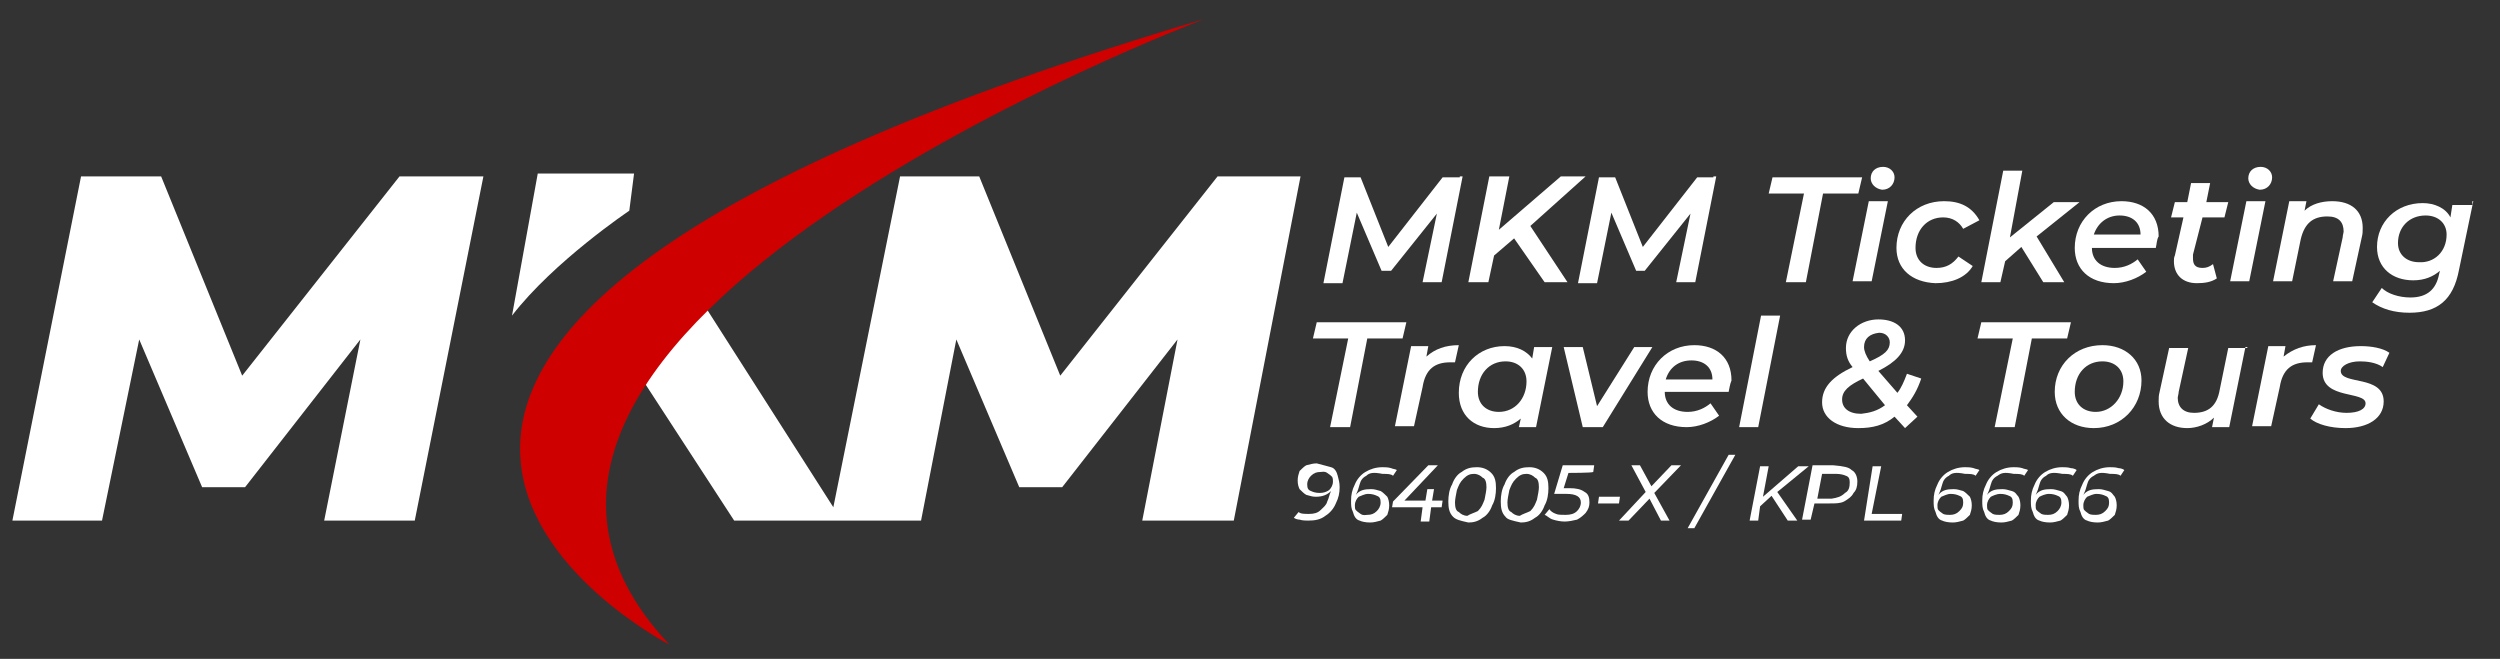 <?xml version="1.0" encoding="UTF-8"?>
<svg xmlns="http://www.w3.org/2000/svg" xmlns:xlink="http://www.w3.org/1999/xlink" id="Layer_1" x="0px" y="0px" viewBox="0 0 262.2 69.1" style="enable-background:new 0 0 262.2 69.1;" xml:space="preserve">
  <rect x="0" y="0" width="262.2" height="69.1" fill="#333333" stroke="none"/>
  <style type="text/css">	.st0{fill:#FFFFFF;}	.st1{fill:#CE0000;}</style>
  <g>	<g>		<polygon class="st0" points="25.4,39.4 16.9,18.5 8.5,18.5 1.3,54.6 10.7,54.6 14.6,35.6 21.2,51.1 25.7,51.1 37.8,35.6 34,54.6    43.5,54.6 50.7,18.5 41.9,18.5   "></polygon>		<polygon class="st0" points="127.7,18.5 111.2,39.4 102.7,18.5 94.4,18.5 87.4,53.2 72.9,30.5 64.7,35.7 77,54.6 87.2,54.6    87.2,54.6 96.6,54.6 100.3,35.6 106.9,51.1 111.4,51.1 123.5,35.6 119.8,54.6 129.4,54.6 136.4,18.5   "></polygon>		<path class="st0" d="M66.5,18.2H56.4l-2.7,14.9c4.4-5.7,12.3-11,12.3-11L66.5,18.2z"></path>	</g>	<path class="st1" d="M126.3,2c0,0-87,32.8-56.1,65.6C70.2,67.6,9.8,36.5,126.3,2z"></path>	<g>		<path class="st0" d="M141.4,35.5h-3.7l0.4-1.7h9.4l-0.4,1.7h-3.7l-1.8,9.3h-2.1L141.4,35.5z"></path>		<path class="st0" d="M153,36.2l-0.4,1.8c-0.1,0-0.2,0-0.5,0c-1.6,0-2.6,0.7-2.9,2.6l-0.9,4.1h-2l1.7-8.4h1.8l-0.2,1.1   C150.5,36.6,151.6,36.2,153,36.2z"></path>		<path class="st0" d="M162.8,36.4l-1.7,8.4h-1.8l0.2-0.9c-0.7,0.6-1.6,1-2.8,1c-2.1,0-3.7-1.3-3.7-3.7c0-2.9,2.1-4.9,4.8-4.9   c1.3,0,2.3,0.5,2.9,1.3l0.2-1.2h1.8V36.4z M160.1,40c0-1.3-0.9-2.1-2.2-2.1c-1.7,0-2.9,1.3-2.9,3.2c0,1.3,0.9,2.1,2.2,2.1   C158.9,43.2,160.1,41.8,160.1,40z"></path>		<path class="st0" d="M173.3,36.4l-5.2,8.4h-2.1l-2-8.4h2l1.5,6.2l3.9-6.2C171.3,36.4,173.3,36.4,173.3,36.4z"></path>		<path class="st0" d="M181.3,41.1h-6.7c0,1.3,0.9,2.1,2.4,2.1c1,0,1.8-0.4,2.4-0.9l0.9,1.3c-0.9,0.7-2.2,1.2-3.4,1.2   c-2.6,0-4.1-1.5-4.1-3.7c0-2.8,2.1-4.9,4.9-4.9c2.3,0,3.9,1.3,3.9,3.7C181.4,40.4,181.4,40.7,181.3,41.1z M174.7,39.8h4.9   c0-1.3-0.9-2-2.2-2C176.1,37.8,175.1,38.5,174.7,39.8z"></path>		<path class="st0" d="M184.7,33.1h2l-2.3,11.7h-2L184.7,33.1z"></path>		<path class="st0" d="M200,42.5l1.1,1.2l-1.3,1.2l-1.1-1.2c-1.1,0.9-2.3,1.2-3.8,1.2c-2.3,0-3.8-1.1-3.8-2.7c0-1.6,1.1-2.7,3.2-3.7   c-0.5-0.6-0.7-1.2-0.7-2c0-1.8,1.6-3,3.4-3c1.6,0,2.8,0.7,2.8,2.2c0,1.3-1,2.3-2.8,3.2l2,2.3c0.4-0.5,0.7-1.2,1-2l1.5,0.5   C201.1,40.9,200.6,41.7,200,42.5z M197.7,42.5l-2.3-2.8c-1.5,0.7-2.2,1.3-2.2,2.2c0,0.9,0.7,1.5,2,1.5   C196.1,43.3,196.9,43.1,197.7,42.5z M195.5,36.4c0,0.4,0.2,0.9,0.6,1.5c1.6-0.7,2.1-1.2,2.1-2c0-0.5-0.4-1-1.1-1   C196.1,35,195.5,35.5,195.5,36.4z"></path>		<path class="st0" d="M211.1,35.5h-3.7l0.4-1.7h9.4l-0.4,1.7h-3.7l-1.8,9.3h-2.1L211.1,35.5z"></path>		<path class="st0" d="M215.5,41.1c0-2.8,2.1-4.9,5-4.9c2.4,0,4.1,1.5,4.1,3.7c0,2.8-2.1,5-5,5C217.2,44.9,215.5,43.4,215.5,41.1z    M222.7,40c0-1.3-0.9-2.1-2.2-2.1c-1.7,0-2.9,1.3-2.9,3.2c0,1.3,0.9,2.1,2.2,2.1C221.4,43.2,222.7,41.8,222.7,40z"></path>		<path class="st0" d="M235.5,36.4l-1.7,8.4h-1.8l0.2-1c-0.7,0.7-1.8,1.1-2.8,1.1c-1.8,0-3-1-3-2.8c0-0.4,0-0.6,0.1-1l1-4.6h2   l-1,4.6c0,0.2-0.1,0.5-0.1,0.6c0,1,0.6,1.6,1.7,1.6c1.5,0,2.4-0.7,2.7-2.4l0.9-4.4h2V36.4z"></path>		<path class="st0" d="M242.9,36.2l-0.4,1.8c-0.1,0-0.2,0-0.5,0c-1.6,0-2.6,0.7-2.9,2.6l-0.9,4.1h-2l1.7-8.4h1.8l-0.2,1.1   C240.5,36.6,241.6,36.2,242.9,36.2z"></path>		<path class="st0" d="M242.3,43.9l0.9-1.5c0.7,0.5,1.8,0.9,2.9,0.9c1.3,0,2-0.4,2-1c0-1.3-4.5-0.4-4.5-3.2c0-1.8,1.6-2.8,4-2.8   c1.1,0,2.3,0.2,3,0.7l-0.7,1.5c-0.7-0.5-1.7-0.6-2.4-0.6c-1.2,0-2,0.5-2,1c0,1.5,4.5,0.4,4.5,3.2c0,1.8-1.7,2.8-4,2.8   C244.4,44.9,243,44.5,242.3,43.9z"></path>	</g>	<g>		<g>			<path class="st0" d="M139.6,49c0.4,0.1,0.6,0.5,0.7,0.9c0.1,0.4,0.2,0.7,0.2,1.2c0,0.6-0.1,1.1-0.4,1.7c-0.2,0.5-0.6,1-1.1,1.3    c-0.5,0.4-1.1,0.5-1.8,0.5c-0.2,0-0.6,0-0.9-0.1c-0.2,0-0.5-0.1-0.6-0.2l0.5-0.6c0.2,0.2,0.6,0.2,1.1,0.2c0.5,0,0.9-0.1,1.2-0.4    s0.6-0.5,0.7-0.9c0.2-0.4,0.2-0.7,0.4-1.1c-0.4,0.4-0.9,0.6-1.6,0.6c-0.4,0-0.6-0.1-1-0.2c-0.2-0.1-0.5-0.4-0.7-0.6    c-0.1-0.2-0.2-0.5-0.2-0.9s0.1-0.7,0.2-1c0.2-0.2,0.5-0.5,0.7-0.6c0.4-0.1,0.7-0.2,1.1-0.2C138.9,48.8,139.2,48.9,139.6,49z     M139.4,51.4c0.2-0.2,0.4-0.5,0.4-0.9c0-0.1,0-0.4-0.1-0.5c-0.1-0.1-0.2-0.2-0.5-0.4s-0.5-0.1-0.7-0.1c-0.4,0-0.7,0.1-1,0.4    c-0.2,0.2-0.4,0.5-0.4,0.9s0.1,0.6,0.4,0.7c0.2,0.1,0.5,0.2,0.9,0.2C138.8,51.7,139.1,51.6,139.4,51.4z"></path>			<path class="st0" d="M143.3,49.9c-0.4,0.2-0.6,0.5-0.7,0.9c-0.1,0.4-0.2,0.7-0.4,1.1c0.4-0.5,0.9-0.6,1.6-0.6    c0.4,0,0.6,0.1,1,0.2c0.2,0.1,0.5,0.4,0.7,0.6c0.1,0.2,0.2,0.5,0.2,0.9s-0.1,0.7-0.2,1c-0.2,0.2-0.5,0.5-0.7,0.6    c-0.4,0.1-0.7,0.2-1.1,0.2c-0.5,0-0.9-0.1-1.1-0.2c-0.4-0.1-0.6-0.5-0.7-0.9c-0.2-0.4-0.2-0.7-0.2-1.2c0-0.6,0.1-1.1,0.4-1.7    c0.2-0.5,0.6-1,1.1-1.3s1.1-0.5,1.8-0.5c0.2,0,0.6,0,0.9,0.1c0.2,0.1,0.5,0.1,0.6,0.2l-0.4,0.6c-0.2-0.2-0.6-0.2-1.1-0.2    C144,49.5,143.6,49.6,143.3,49.9z M142.5,52.1c-0.2,0.2-0.4,0.5-0.4,0.9c0,0.2,0,0.4,0.1,0.5c0.1,0.1,0.2,0.2,0.5,0.4    s0.5,0.1,0.7,0.1c0.4,0,0.7-0.1,1-0.4c0.2-0.2,0.4-0.5,0.4-0.9s-0.1-0.6-0.4-0.7c-0.2-0.1-0.5-0.2-0.9-0.2    C143.1,51.8,142.8,52,142.5,52.1z"></path>			<path class="st0" d="M151.2,53.2h-1.1l-0.2,1.5H149l0.2-1.5h-3.2l0.1-0.6l3.7-3.8h1l-3.5,3.7h2.2l0.2-1.2h0.7l-0.2,1.2h1.1    L151.2,53.2z"></path>			<path class="st0" d="M152.4,54.2c-0.4-0.4-0.5-0.9-0.5-1.6c0-0.6,0.1-1.3,0.4-1.8c0.2-0.6,0.6-1.1,1-1.3c0.5-0.4,1-0.5,1.6-0.5    s1.1,0.2,1.5,0.6s0.5,0.9,0.5,1.6c0,0.6-0.1,1.3-0.4,1.8c-0.2,0.6-0.6,1.1-1,1.3c-0.5,0.4-1,0.5-1.5,0.5    C153.1,54.6,152.7,54.5,152.4,54.2z M155,53.6c0.4-0.4,0.5-0.7,0.7-1.2c0.1-0.5,0.2-1,0.2-1.3c0-0.5-0.1-0.9-0.4-1    c-0.2-0.2-0.5-0.4-0.9-0.4s-0.7,0.1-1.1,0.5c-0.4,0.4-0.5,0.7-0.7,1.2c-0.1,0.5-0.2,1-0.2,1.3c0,0.5,0.1,0.9,0.4,1    c0.2,0.2,0.5,0.4,0.9,0.4C154.2,53.9,154.6,53.8,155,53.6z"></path>			<path class="st0" d="M157.9,54.2c-0.4-0.4-0.5-0.9-0.5-1.6c0-0.6,0.1-1.3,0.4-1.8c0.2-0.6,0.6-1.1,1-1.3c0.5-0.4,1-0.5,1.6-0.5    c0.6,0,1.1,0.2,1.5,0.6s0.5,0.9,0.5,1.6c0,0.6-0.1,1.3-0.4,1.8c-0.2,0.6-0.6,1.1-1,1.3c-0.5,0.4-1,0.5-1.5,0.5    C158.6,54.6,158.1,54.5,157.9,54.2z M160.5,53.6c0.4-0.4,0.5-0.7,0.7-1.2c0.1-0.5,0.2-1,0.2-1.3c0-0.5-0.1-0.9-0.4-1    c-0.2-0.2-0.5-0.4-0.9-0.4s-0.7,0.1-1.1,0.5c-0.4,0.4-0.5,0.7-0.7,1.2c-0.1,0.5-0.2,1-0.2,1.3c0,0.5,0.1,0.9,0.4,1    c0.2,0.2,0.5,0.4,0.9,0.4C159.7,53.9,160.1,53.8,160.5,53.6z"></path>			<path class="st0" d="M164.5,49.6l-0.5,1.6h0.6c0.7,0,1.2,0.1,1.6,0.4c0.4,0.2,0.5,0.6,0.5,1.1c0,0.4-0.1,0.7-0.4,1.1    c-0.2,0.2-0.5,0.5-0.9,0.7c-0.4,0.1-0.9,0.2-1.3,0.2s-0.9-0.1-1.2-0.2c-0.4-0.1-0.6-0.4-0.9-0.5l0.5-0.6c0.1,0.2,0.4,0.4,0.7,0.5    c0.2,0.1,0.6,0.1,1,0.1c0.5,0,0.9-0.1,1.2-0.4c0.2-0.2,0.4-0.5,0.4-0.9c0-0.6-0.5-0.9-1.5-0.9H163l0.9-3h3.3l-0.1,0.7    C167,49.6,164.5,49.6,164.5,49.6z"></path>			<path class="st0" d="M167.7,52.1h2.2l-0.1,0.7h-2.2L167.7,52.1z"></path>			<path class="st0" d="M173.5,51.7l1.6,2.9h-0.9l-1.2-2.3l-2.2,2.3h-1l2.8-3l-1.5-2.8h0.9l1.2,2.2l2.1-2.2h1L173.5,51.7z"></path>			<path class="st0" d="M181.3,47.7h0.7l-4.3,7.7H177L181.3,47.7z"></path>			<path class="st0" d="M186.4,51.6l2.1,3h-1l-1.7-2.6l-1.2,1.1l-0.2,1.5h-0.9l1.1-5.7h0.9l-0.6,3.2l3.7-3.2h1.1L186.4,51.6    L186.4,51.6z"></path>			<path class="st0" d="M194.2,49.3c0.4,0.2,0.6,0.7,0.6,1.2c0,0.5-0.1,0.9-0.4,1.2c-0.2,0.4-0.5,0.6-1,0.9    c-0.4,0.2-0.9,0.2-1.5,0.2h-1.6l-0.4,1.7h-0.9l1.1-5.7h2.2C193.4,48.9,193.9,49,194.2,49.3z M193.5,51.7c0.4-0.2,0.5-0.6,0.5-1.1    c0-0.4-0.1-0.6-0.4-0.7c-0.2-0.1-0.6-0.2-1-0.2h-1.5l-0.5,2.6h1.5C192.7,52.2,193.1,52.1,193.5,51.7z"></path>			<path class="st0" d="M196.4,48.9h0.9l-1,5h3.2l-0.1,0.7h-3.9L196.4,48.9z"></path>			<path class="st0" d="M204.4,49.9c-0.4,0.2-0.6,0.5-0.7,0.9c-0.1,0.4-0.2,0.7-0.4,1.1c0.4-0.5,0.9-0.6,1.6-0.6    c0.4,0,0.6,0.1,1,0.2c0.2,0.1,0.5,0.4,0.7,0.6c0.1,0.2,0.2,0.5,0.2,0.9s-0.1,0.7-0.2,1c-0.2,0.2-0.5,0.5-0.7,0.6    c-0.4,0.1-0.7,0.2-1.1,0.2c-0.5,0-0.9-0.1-1.1-0.2c-0.4-0.1-0.6-0.5-0.7-0.9c-0.2-0.4-0.2-0.7-0.2-1.2c0-0.6,0.1-1.1,0.4-1.7    c0.2-0.5,0.6-1,1.1-1.3s1.1-0.5,1.8-0.5c0.2,0,0.6,0,0.9,0.1c0.2,0.1,0.5,0.1,0.6,0.2l-0.4,0.6c-0.2-0.2-0.6-0.2-1.1-0.2    C205.1,49.5,204.7,49.6,204.4,49.9z M203.6,52.1c-0.2,0.2-0.4,0.5-0.4,0.9c0,0.2,0,0.4,0.1,0.5c0.1,0.1,0.2,0.2,0.5,0.4    c0.2,0.1,0.5,0.1,0.7,0.1c0.4,0,0.7-0.1,1-0.4s0.4-0.5,0.4-0.9s-0.1-0.6-0.4-0.7c-0.2-0.1-0.5-0.2-0.9-0.2    C204.2,51.8,203.9,52,203.6,52.1z"></path>			<path class="st0" d="M209.5,49.9c-0.4,0.2-0.6,0.5-0.7,0.9c-0.1,0.4-0.2,0.7-0.4,1.1c0.4-0.5,0.9-0.6,1.6-0.6    c0.4,0,0.6,0.1,1,0.2c0.4,0.1,0.5,0.4,0.7,0.6c0.1,0.2,0.2,0.5,0.2,0.9s-0.1,0.7-0.2,1c-0.2,0.2-0.5,0.5-0.7,0.6    c-0.4,0.1-0.7,0.2-1.1,0.2c-0.5,0-0.9-0.1-1.1-0.2c-0.4-0.1-0.6-0.5-0.7-0.9c-0.2-0.4-0.2-0.7-0.2-1.2c0-0.6,0.1-1.1,0.4-1.7    c0.2-0.5,0.6-1,1.1-1.3s1.1-0.5,1.8-0.5c0.2,0,0.6,0,0.9,0.1c0.2,0.1,0.5,0.1,0.6,0.2l-0.4,0.6c-0.2-0.2-0.6-0.2-1.1-0.2    C210.2,49.5,209.9,49.6,209.5,49.9z M208.8,52.1c-0.2,0.2-0.4,0.5-0.4,0.9c0,0.2,0,0.4,0.1,0.5c0.1,0.1,0.2,0.2,0.5,0.4    c0.2,0.1,0.5,0.1,0.7,0.1c0.4,0,0.7-0.1,1-0.4s0.4-0.5,0.4-0.9s-0.1-0.6-0.4-0.7c-0.2-0.1-0.5-0.2-0.9-0.2    C209.4,51.8,209,52,208.8,52.1z"></path>			<path class="st0" d="M214.6,49.9c-0.4,0.2-0.6,0.5-0.7,0.9c-0.1,0.4-0.2,0.7-0.4,1.1c0.4-0.5,0.9-0.6,1.6-0.6    c0.4,0,0.6,0.1,1,0.2c0.4,0.1,0.5,0.4,0.7,0.6c0.1,0.2,0.2,0.5,0.2,0.9s-0.1,0.7-0.2,1c-0.2,0.2-0.5,0.5-0.7,0.6    c-0.4,0.1-0.7,0.2-1.1,0.2c-0.5,0-0.9-0.1-1.1-0.2c-0.4-0.1-0.6-0.5-0.7-0.9c-0.2-0.4-0.2-0.7-0.2-1.2c0-0.6,0.1-1.1,0.4-1.7    c0.2-0.5,0.6-1,1.1-1.3s1.1-0.5,1.8-0.5c0.2,0,0.6,0,0.9,0.1c0.2,0,0.5,0.1,0.6,0.2l-0.4,0.6c-0.2-0.2-0.6-0.2-1.1-0.2    C215.3,49.5,214.9,49.6,214.6,49.9z M213.9,52.1c-0.2,0.2-0.4,0.5-0.4,0.9c0,0.2,0,0.4,0.1,0.5c0.1,0.1,0.2,0.2,0.5,0.4    c0.2,0.1,0.5,0.1,0.7,0.1c0.4,0,0.7-0.1,1-0.4c0.2-0.2,0.4-0.5,0.4-0.9s-0.1-0.6-0.4-0.7c-0.2-0.1-0.5-0.2-0.9-0.2    C214.5,51.8,214.1,52,213.9,52.1z"></path>			<path class="st0" d="M219.6,49.9c-0.4,0.2-0.6,0.5-0.7,0.9c-0.1,0.4-0.2,0.7-0.4,1.1c0.4-0.5,0.9-0.6,1.6-0.6    c0.4,0,0.6,0.1,1,0.2c0.4,0.1,0.5,0.4,0.7,0.6c0.1,0.2,0.2,0.5,0.2,0.9s-0.1,0.7-0.2,1c-0.2,0.2-0.5,0.5-0.7,0.6    c-0.4,0.1-0.7,0.2-1.1,0.2c-0.5,0-0.9-0.1-1.1-0.2c-0.4-0.1-0.6-0.5-0.7-0.9c-0.2-0.4-0.2-0.7-0.2-1.2c0-0.6,0.1-1.1,0.4-1.7    c0.2-0.5,0.6-1,1.1-1.3s1.1-0.5,1.8-0.5c0.2,0,0.6,0,0.9,0.1c0.2,0,0.5,0.1,0.6,0.2l-0.4,0.6c-0.2-0.2-0.6-0.2-1.1-0.2    C220.3,49.5,220,49.6,219.6,49.9z M218.9,52.1c-0.2,0.2-0.4,0.5-0.4,0.9c0,0.2,0,0.4,0.1,0.5c0.1,0.1,0.2,0.2,0.5,0.4    c0.2,0.1,0.5,0.1,0.7,0.1c0.4,0,0.7-0.1,1-0.4s0.4-0.5,0.4-0.9s-0.1-0.6-0.4-0.7c-0.2-0.1-0.5-0.2-0.9-0.2    C219.5,51.8,219.2,52,218.9,52.1z"></path>		</g>	</g>	<g>		<path class="st0" d="M153.4,18.5l-2.2,11.1h-2l1.5-7.2l-4.8,6h-1l-2.6-6.1l-1.5,7.4h-2l2.2-11.1h1.7l2.9,7.3l5.7-7.3h1.8V18.5z"></path>		<path class="st0" d="M160.5,23.7l3.9,5.9H162l-3.2-4.6l-2.1,1.8l-0.6,2.8h-2.1l2.2-11.1h2.1l-1.1,5.6l6.5-5.6h2.6L160.5,23.7   L160.5,23.7z"></path>		<path class="st0" d="M180,18.5l-2.2,11.1h-2l1.5-7.2l-4.8,6h-0.9l-2.6-6.1l-1.5,7.4h-2l2.2-11.1h1.7l2.9,7.3l5.7-7.3h1.7V18.5z"></path>		<path class="st0" d="M189.2,20.3h-3.7l0.4-1.7h9.4l-0.4,1.7h-3.7l-1.8,9.3h-2.1L189.2,20.3z"></path>		<path class="st0" d="M196,21.1h2l-1.7,8.4h-2L196,21.1z M196.2,18.7c0-0.7,0.5-1.2,1.3-1.2c0.7,0,1.2,0.5,1.2,1.1   c0,0.7-0.5,1.3-1.3,1.3C196.7,19.8,196.2,19.3,196.2,18.7z"></path>		<path class="st0" d="M198.9,26c0-2.8,2.1-4.9,5-4.9c1.7,0,2.9,0.6,3.7,2l-1.7,0.9c-0.4-0.7-1.1-1.2-2.1-1.2   c-1.7,0-2.9,1.3-2.9,3.2c0,1.3,0.9,2.1,2.2,2.1c1,0,1.7-0.4,2.3-1.2l1.5,1c-0.7,1.2-2.2,1.8-3.9,1.8   C200.5,29.6,198.9,28.2,198.9,26z"></path>		<path class="st0" d="M213.6,24.8l2.9,4.8h-2.2l-2.3-3.7l-1.7,1.5l-0.5,2.2h-2l2.3-11.7h2l-1.3,7l4.6-3.7h2.7L213.6,24.8z"></path>		<path class="st0" d="M226.1,26h-6.7c0,1.3,0.9,2.1,2.4,2.1c1,0,1.8-0.4,2.4-0.9l0.9,1.3c-0.9,0.7-2.2,1.2-3.4,1.2   c-2.6,0-4.1-1.5-4.1-3.7c0-2.8,2.1-4.9,4.9-4.9c2.3,0,3.9,1.3,3.9,3.7C226.2,25.1,226.2,25.6,226.1,26z M219.6,24.6h4.9   c0-1.3-0.9-2-2.2-2S220,23.4,219.6,24.6z"></path>		<path class="st0" d="M230,26.7c0,0.1,0,0.2,0,0.4c0,0.6,0.2,1,1,1c0.4,0,0.7-0.1,1.1-0.4l0.4,1.5c-0.6,0.4-1.3,0.5-2.1,0.5   c-1.5,0-2.4-0.9-2.4-2.3c0-0.2,0-0.4,0.1-0.6l0.9-4h-1.3l0.4-1.6h1.3l0.4-2h2l-0.4,2h2.3l-0.4,1.6h-2.3L230,26.7z"></path>		<path class="st0" d="M235.6,21.1h2l-1.7,8.4h-2L235.6,21.1z M235.8,18.7c0-0.7,0.5-1.2,1.3-1.2c0.7,0,1.2,0.5,1.2,1.1   c0,0.7-0.5,1.3-1.3,1.3C236.3,19.8,235.8,19.3,235.8,18.7z"></path>		<path class="st0" d="M247.8,23.9c0,0.4,0,0.6-0.1,1l-1,4.6h-2l1-4.6c0-0.2,0.1-0.5,0.1-0.6c0-1-0.5-1.6-1.7-1.6   c-1.5,0-2.4,0.7-2.8,2.4l-0.9,4.4h-2l1.7-8.4h1.8l-0.2,1c0.7-0.7,1.8-1,2.9-1C246.6,21.1,247.8,22.1,247.8,23.9z"></path>		<path class="st0" d="M259.4,21.1l-1.5,7.2c-0.6,3.2-2.3,4.5-5.2,4.5c-1.6,0-2.9-0.4-3.9-1.1l1-1.5c0.6,0.6,1.8,1,3,1   c1.8,0,2.7-0.9,3-2.4l0.1-0.4c-0.7,0.6-1.6,1-2.8,1c-2.2,0-3.8-1.3-3.8-3.5c0-2.6,2-4.6,4.8-4.6c1.2,0,2.4,0.5,2.9,1.5l0.2-1.3   h2.1V21.1z M256.6,24.6c0-1.2-0.9-2-2.2-2c-1.7,0-2.9,1.2-2.9,2.9c0,1.2,0.9,2,2.2,2C255.3,27.6,256.6,26.4,256.6,24.6z"></path>	</g></g>
</svg>
